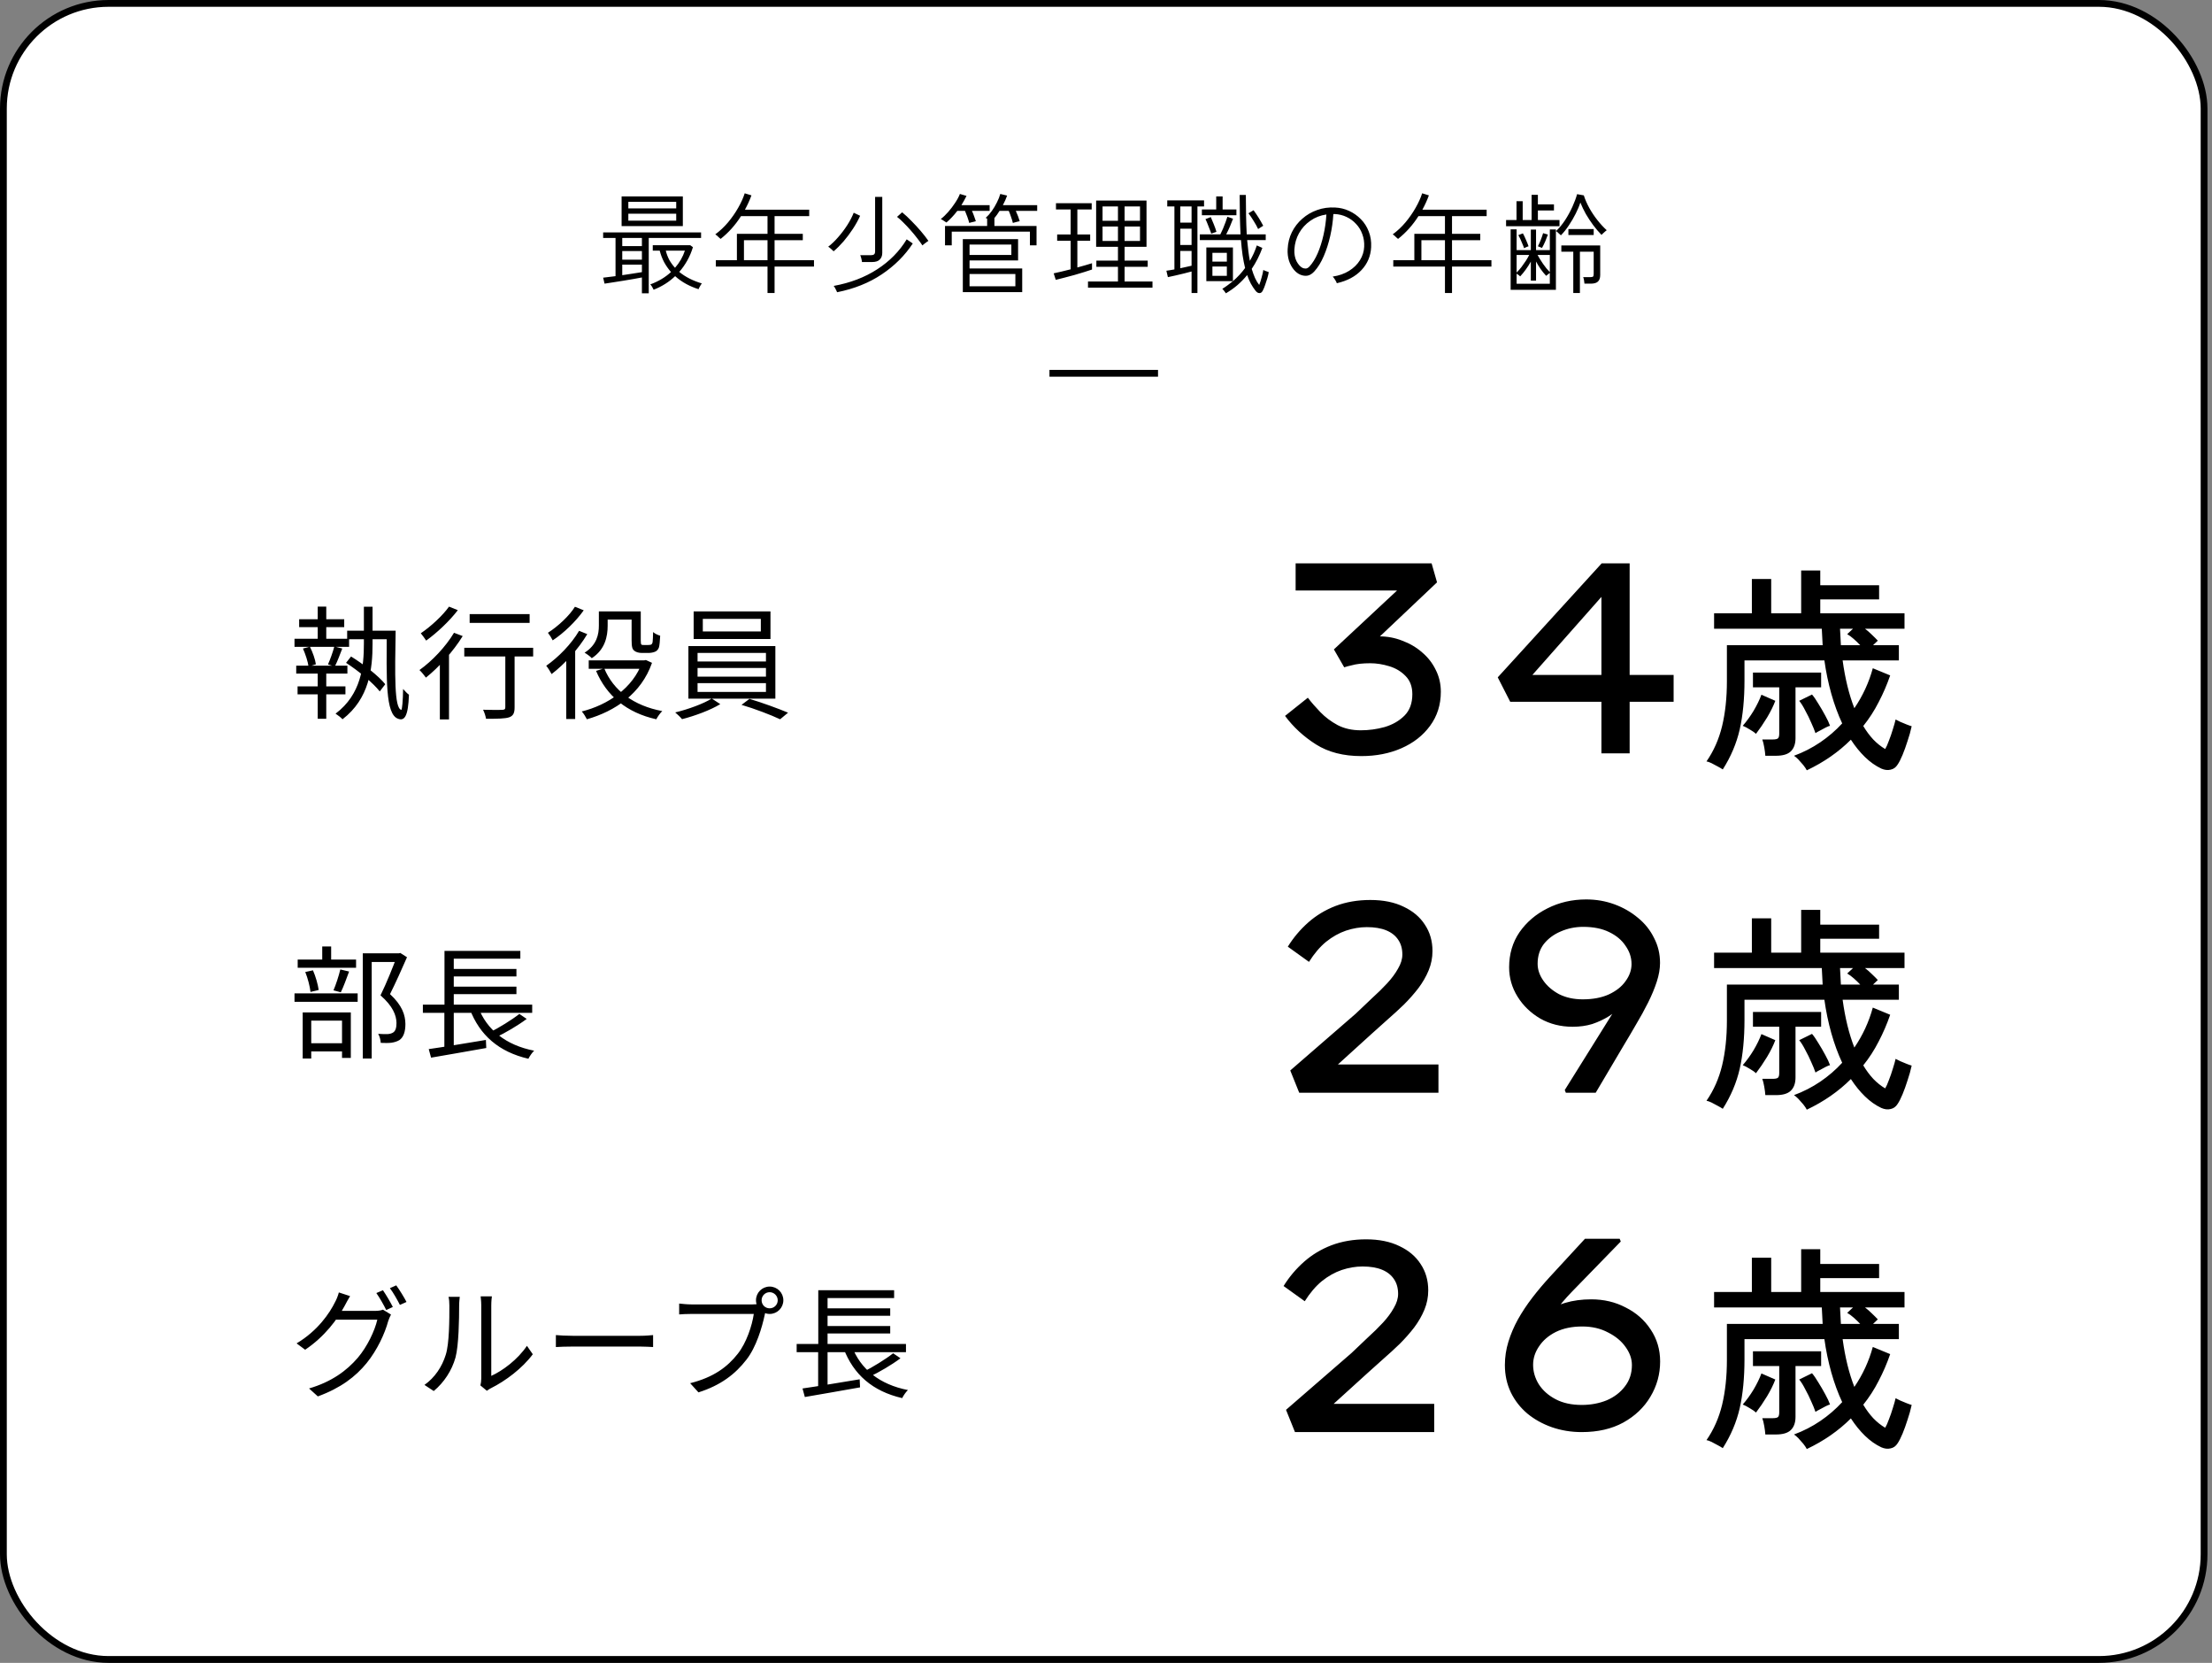 <svg width="326" height="245" viewBox="0 0 326 245" fill="none" xmlns="http://www.w3.org/2000/svg">
<rect x="0" y="0" width="326" height="245" fill="#808080" stroke="none"/>
<rect x="0.5" y="0.5" width="324.333" height="244" rx="15.5" fill="white"/>
<rect x="0.5" y="0.5" width="324.333" height="244" rx="15.5" stroke="black"/>
<path d="M94.603 43.216V40.88C94.272 40.944 93.867 41.019 93.386 41.104C92.906 41.179 92.4 41.264 91.867 41.36C91.344 41.445 90.837 41.525 90.347 41.6C89.867 41.675 89.451 41.739 89.099 41.792L88.891 40.912C89.392 40.859 90 40.784 90.715 40.688V35.056H88.891V34.24H103.323V35.056H95.611V43.216H94.603ZM91.611 33.312V28.944H100.635V33.312H91.611ZM96.331 42.688C96.277 42.571 96.203 42.427 96.106 42.256C96.01 42.096 95.92 41.979 95.835 41.904C97.029 41.467 98.048 40.859 98.891 40.08C98.507 39.643 98.171 39.163 97.882 38.64C97.605 38.117 97.386 37.547 97.227 36.928H96.203V36.128H101.723L102.123 36.416C101.909 37.12 101.632 37.776 101.291 38.384C100.949 38.992 100.555 39.552 100.107 40.064C101.003 40.8 102.112 41.365 103.435 41.76C103.349 41.867 103.253 42.016 103.147 42.208C103.04 42.4 102.976 42.533 102.955 42.608C102.336 42.416 101.728 42.16 101.131 41.84C100.544 41.52 100 41.136 99.499 40.688C98.613 41.541 97.557 42.208 96.331 42.688ZM92.603 32.512H99.659V31.488H92.603V32.512ZM92.603 30.704H99.659V29.744H92.603V30.704ZM99.483 39.456C100.155 38.688 100.64 37.845 100.939 36.928H98.123C98.24 37.408 98.41 37.861 98.635 38.288C98.869 38.704 99.152 39.093 99.483 39.456ZM91.707 40.544C92.251 40.459 92.778 40.379 93.29 40.304C93.813 40.229 94.251 40.16 94.603 40.096V38.992H91.707V40.544ZM91.707 38.256H94.603V36.992H91.707V38.256ZM91.707 36.256H94.603V35.056H91.707V36.256ZM113.115 43.168V39.28H105.499V38.336H108.603V34.448H113.115V31.84H109.211C108.379 33.152 107.376 34.272 106.203 35.2C106.16 35.157 106.085 35.093 105.979 35.008C105.883 34.912 105.781 34.816 105.675 34.72C105.568 34.624 105.483 34.56 105.419 34.528C106.101 34.027 106.731 33.435 107.307 32.752C107.883 32.059 108.379 31.344 108.795 30.608C109.221 29.861 109.541 29.152 109.755 28.48L110.747 28.784C110.491 29.488 110.171 30.192 109.787 30.896H119.259V31.84H114.155V34.448H118.315V35.392H114.155V38.336H119.963V39.28H114.155V43.168H113.115ZM109.643 38.336H113.115V35.392H109.643V38.336ZM123.371 43.056C123.36 43.003 123.317 42.907 123.243 42.768C123.179 42.64 123.109 42.507 123.035 42.368C122.96 42.24 122.901 42.16 122.859 42.128C125.312 41.68 127.451 40.864 129.275 39.68C131.109 38.496 132.56 37.024 133.627 35.264L134.523 35.872C133.36 37.643 131.84 39.157 129.963 40.416C128.085 41.675 125.888 42.555 123.371 43.056ZM127.035 38.608C127.024 38.459 126.992 38.283 126.939 38.08C126.885 37.867 126.832 37.707 126.779 37.6H128.347C128.571 37.6 128.731 37.557 128.827 37.472C128.923 37.387 128.971 37.237 128.971 37.024V29.008H130.027V37.264C130.027 37.669 129.904 37.995 129.659 38.24C129.424 38.485 129.045 38.608 128.523 38.608H127.035ZM122.859 37.024C122.752 36.917 122.619 36.795 122.459 36.656C122.309 36.517 122.176 36.416 122.059 36.352C122.549 35.979 123.035 35.515 123.515 34.96C124.005 34.405 124.453 33.813 124.859 33.184C125.264 32.555 125.584 31.941 125.819 31.344L126.763 31.792C126.485 32.421 126.133 33.061 125.707 33.712C125.28 34.363 124.821 34.976 124.331 35.552C123.84 36.117 123.349 36.608 122.859 37.024ZM135.947 36.16C135.744 35.851 135.488 35.499 135.179 35.104C134.88 34.709 134.549 34.309 134.187 33.904C133.835 33.499 133.483 33.125 133.131 32.784C132.789 32.432 132.48 32.155 132.203 31.952L132.955 31.28C133.403 31.643 133.861 32.069 134.331 32.56C134.811 33.04 135.269 33.536 135.707 34.048C136.144 34.56 136.517 35.04 136.827 35.488C136.784 35.509 136.699 35.568 136.571 35.664C136.443 35.76 136.315 35.856 136.187 35.952C136.069 36.048 135.989 36.117 135.947 36.16ZM141.899 43.04V35.232H150.043V38.368H142.891V39.552H150.651V43.04H141.899ZM139.275 36.144V33.296H145.483V32.208C145.44 32.187 145.397 32.165 145.355 32.144C145.312 32.123 145.28 32.112 145.259 32.112C145.579 31.824 145.883 31.483 146.171 31.088C146.459 30.683 146.709 30.261 146.923 29.824C147.147 29.387 147.312 28.971 147.419 28.576L148.427 28.816C148.352 29.029 148.261 29.259 148.155 29.504C148.048 29.739 147.931 29.979 147.803 30.224H152.859V31.072H149.707C149.824 31.328 149.936 31.595 150.043 31.872C150.149 32.149 150.229 32.389 150.283 32.592C150.229 32.592 150.128 32.613 149.979 32.656C149.829 32.688 149.685 32.725 149.547 32.768C149.408 32.8 149.317 32.827 149.275 32.848C149.211 32.571 149.12 32.272 149.003 31.952C148.896 31.621 148.784 31.328 148.667 31.072H147.307C147.189 31.264 147.067 31.451 146.939 31.632C146.811 31.803 146.683 31.968 146.555 32.128V33.296H152.763V36.144H151.787V34.128H140.267V36.144H139.275ZM142.891 42.176H149.643V40.368H142.891V42.176ZM142.843 32.848C142.779 32.592 142.688 32.299 142.571 31.968C142.453 31.637 142.336 31.339 142.219 31.072H141.083C140.837 31.403 140.576 31.712 140.299 32C140.032 32.288 139.76 32.549 139.483 32.784C139.451 32.763 139.376 32.715 139.259 32.64C139.141 32.555 139.019 32.475 138.891 32.4C138.773 32.325 138.693 32.283 138.651 32.272C139.024 31.984 139.392 31.632 139.755 31.216C140.128 30.789 140.464 30.347 140.763 29.888C141.072 29.429 141.307 28.992 141.467 28.576L142.443 28.864C142.336 29.088 142.219 29.312 142.091 29.536C141.973 29.76 141.84 29.989 141.691 30.224H145.851V31.072H143.243C143.36 31.317 143.467 31.579 143.563 31.856C143.669 32.133 143.755 32.379 143.819 32.592C143.776 32.603 143.68 32.629 143.531 32.672C143.392 32.704 143.253 32.736 143.115 32.768C142.976 32.8 142.885 32.827 142.843 32.848ZM142.891 37.568H149.051V36.032H142.891V37.568ZM160.347 42.384V41.472H164.763V39.312H161.579V38.4H164.763V36.368H161.547V29.552H168.971V36.368H165.739V38.4H169.147V39.312H165.739V41.472H169.851V42.384H160.347ZM155.595 41.232L155.291 40.272C155.611 40.208 155.989 40.123 156.427 40.016C156.864 39.909 157.317 39.797 157.787 39.68V35.472H155.803V34.544H157.787V30.864H155.627V29.936H160.891V30.864H158.779V34.544H160.667V35.472H158.779V39.408C159.205 39.291 159.605 39.179 159.979 39.072C160.352 38.965 160.672 38.869 160.939 38.784V39.712C160.64 39.819 160.261 39.941 159.803 40.08C159.355 40.219 158.875 40.363 158.363 40.512C157.851 40.651 157.349 40.784 156.859 40.912C156.379 41.04 155.957 41.147 155.595 41.232ZM162.491 35.504H164.763V33.376H162.491V35.504ZM165.739 35.504H168.011V33.376H165.739V35.504ZM162.491 32.528H164.763V30.416H162.491V32.528ZM165.739 32.528H168.011V30.416H165.739V32.528ZM180.667 43.216C180.645 43.173 180.597 43.104 180.523 43.008C180.459 42.923 180.389 42.832 180.315 42.736C180.24 42.651 180.181 42.592 180.139 42.56C180.416 42.389 180.683 42.208 180.939 42.016C181.205 41.824 181.461 41.627 181.707 41.424H177.787V36.464H181.707V41.424C182.389 40.837 182.987 40.192 183.499 39.488C183.36 38.923 183.237 38.299 183.131 37.616C183.035 36.933 182.955 36.187 182.891 35.376H176.827V34.528H179.851C179.968 34.304 180.096 34.032 180.235 33.712C180.373 33.381 180.501 33.056 180.619 32.736C180.736 32.405 180.827 32.139 180.891 31.936L181.723 32.224C181.616 32.523 181.467 32.896 181.275 33.344C181.083 33.792 180.896 34.187 180.715 34.528H182.827C182.784 33.696 182.752 32.8 182.731 31.84C182.709 30.869 182.699 29.829 182.699 28.72H183.611C183.611 29.797 183.621 30.821 183.643 31.792C183.664 32.763 183.696 33.675 183.739 34.528H186.539V35.376H183.803C183.856 35.941 183.915 36.48 183.979 36.992C184.043 37.504 184.117 37.984 184.203 38.432C184.416 38.069 184.608 37.701 184.779 37.328C184.949 36.944 185.099 36.555 185.227 36.16L186.043 36.528C185.637 37.637 185.115 38.667 184.475 39.616C184.624 40.107 184.784 40.549 184.955 40.944C185.136 41.339 185.344 41.685 185.579 41.984C185.707 41.664 185.824 41.301 185.931 40.896C186.048 40.491 186.133 40.117 186.187 39.776C186.229 39.797 186.309 39.835 186.427 39.888C186.544 39.931 186.661 39.973 186.779 40.016C186.896 40.059 186.965 40.085 186.987 40.096C186.944 40.363 186.875 40.661 186.779 40.992C186.683 41.323 186.576 41.648 186.459 41.968C186.352 42.288 186.235 42.571 186.107 42.816C185.979 43.072 185.813 43.195 185.611 43.184C185.408 43.184 185.216 43.067 185.035 42.832C184.789 42.523 184.56 42.176 184.347 41.792C184.144 41.408 183.963 40.987 183.803 40.528C183.376 41.051 182.901 41.541 182.379 42C181.856 42.448 181.285 42.853 180.667 43.216ZM175.611 43.168V40C175.312 40.085 174.944 40.181 174.507 40.288C174.08 40.395 173.653 40.496 173.227 40.592C172.8 40.688 172.432 40.768 172.123 40.832L171.899 39.888C172.048 39.867 172.224 39.84 172.427 39.808C172.629 39.776 172.848 39.739 173.083 39.696V30.416H172.027V29.52H177.451V30.416H176.475V43.168H175.611ZM177.131 31.712V30.864H179.243V28.944H180.187V30.864H182.219V31.712H177.131ZM173.947 36.096H175.611V33.696H173.947V36.096ZM173.947 32.8H175.611V30.416H173.947V32.8ZM173.947 39.52C174.245 39.456 174.539 39.392 174.827 39.328C175.115 39.264 175.376 39.205 175.611 39.152V36.976H173.947V39.52ZM178.683 40.64H180.811V39.264H178.683V40.64ZM178.683 38.544H180.811V37.248H178.683V38.544ZM185.419 33.744C185.248 33.371 185.029 32.976 184.763 32.56C184.507 32.133 184.251 31.755 183.995 31.424L184.747 30.976C185.28 31.701 185.755 32.464 186.171 33.264C186.139 33.275 186.069 33.317 185.963 33.392C185.856 33.456 185.749 33.525 185.643 33.6C185.536 33.664 185.461 33.712 185.419 33.744ZM178.507 34.416C178.464 34.256 178.389 34.048 178.283 33.792C178.187 33.525 178.08 33.253 177.963 32.976C177.856 32.699 177.755 32.469 177.659 32.288L178.443 31.984C178.581 32.283 178.731 32.64 178.891 33.056C179.061 33.472 179.189 33.84 179.275 34.16L178.507 34.416ZM197.019 41.728C196.976 41.589 196.891 41.419 196.763 41.216C196.635 41.013 196.517 40.859 196.411 40.752C197.339 40.613 198.144 40.331 198.827 39.904C199.509 39.477 200.043 38.955 200.427 38.336C200.811 37.717 201.019 37.056 201.051 36.352C201.083 35.691 200.992 35.077 200.779 34.512C200.576 33.936 200.272 33.435 199.867 33.008C199.472 32.571 199.003 32.224 198.459 31.968C197.925 31.712 197.349 31.568 196.731 31.536H196.507C196.443 32.624 196.288 33.707 196.043 34.784C195.797 35.861 195.477 36.853 195.083 37.76C194.699 38.656 194.24 39.397 193.707 39.984C193.397 40.325 193.072 40.533 192.731 40.608C192.389 40.672 192.032 40.629 191.659 40.48C191.296 40.331 190.965 40.075 190.667 39.712C190.368 39.349 190.133 38.912 189.963 38.4C189.803 37.877 189.739 37.312 189.771 36.704C189.813 35.797 190.021 34.965 190.395 34.208C190.779 33.44 191.291 32.779 191.931 32.224C192.571 31.659 193.301 31.232 194.123 30.944C194.955 30.645 195.84 30.523 196.779 30.576C197.493 30.608 198.176 30.773 198.827 31.072C199.477 31.371 200.053 31.776 200.555 32.288C201.067 32.8 201.456 33.408 201.723 34.112C202 34.805 202.117 35.573 202.075 36.416C202.011 37.728 201.536 38.853 200.651 39.792C199.776 40.731 198.565 41.376 197.019 41.728ZM191.963 39.472C192.101 39.536 192.261 39.568 192.443 39.568C192.624 39.557 192.805 39.456 192.987 39.264C193.435 38.784 193.835 38.144 194.187 37.344C194.539 36.533 194.827 35.632 195.051 34.64C195.275 33.648 195.419 32.635 195.483 31.6C194.597 31.728 193.808 32.037 193.115 32.528C192.421 33.008 191.867 33.616 191.451 34.352C191.045 35.077 190.816 35.877 190.763 36.752C190.731 37.424 190.837 38.005 191.083 38.496C191.339 38.976 191.632 39.301 191.963 39.472ZM212.955 43.168V39.28H205.339V38.336H208.443V34.448H212.955V31.84H209.051C208.219 33.152 207.216 34.272 206.043 35.2C206 35.157 205.925 35.093 205.819 35.008C205.723 34.912 205.621 34.816 205.515 34.72C205.408 34.624 205.323 34.56 205.259 34.528C205.941 34.027 206.571 33.435 207.147 32.752C207.723 32.059 208.219 31.344 208.635 30.608C209.061 29.861 209.381 29.152 209.595 28.48L210.587 28.784C210.331 29.488 210.011 30.192 209.627 30.896H219.099V31.84H213.995V34.448H218.155V35.392H213.995V38.336H219.803V39.28H213.995V43.168H212.955ZM209.483 38.336H212.955V35.392H209.483V38.336ZM222.635 42.704V33.792H223.515V36.848H225.611V33.824H226.379V36.848H228.411V33.808H229.307V42.704H222.635ZM231.867 43.168V37.088H230.107V36.16H235.835V40.512C235.835 40.96 235.723 41.285 235.499 41.488C235.285 41.691 234.933 41.792 234.443 41.792H233.515C233.504 41.653 233.483 41.488 233.451 41.296C233.419 41.093 233.376 40.939 233.323 40.832H234.363C234.576 40.832 234.715 40.805 234.779 40.752C234.843 40.688 234.875 40.555 234.875 40.352V37.088H232.843V43.168H231.867ZM221.963 33.328V32.416H223.499V29.648H224.411V32.416H225.723V28.704H226.651V30.112H229.019V31.008H226.651V32.416H229.835V33.328H221.963ZM230.043 34.672C229.979 34.608 229.861 34.501 229.691 34.352C229.531 34.192 229.408 34.091 229.323 34.048C229.792 33.611 230.235 33.077 230.651 32.448C231.067 31.808 231.429 31.147 231.739 30.464C232.048 29.781 232.277 29.163 232.427 28.608L233.419 28.784C233.611 29.392 233.883 30.016 234.235 30.656C234.587 31.285 234.987 31.883 235.435 32.448C235.883 33.013 236.336 33.504 236.795 33.92C236.752 33.941 236.672 34.005 236.555 34.112C236.448 34.208 236.341 34.304 236.235 34.4C236.128 34.496 236.059 34.565 236.027 34.608C235.611 34.181 235.205 33.707 234.811 33.184C234.416 32.651 234.053 32.101 233.723 31.536C233.403 30.96 233.131 30.395 232.907 29.84C232.747 30.352 232.517 30.901 232.219 31.488C231.931 32.064 231.6 32.629 231.227 33.184C230.864 33.739 230.469 34.235 230.043 34.672ZM223.515 41.808H228.411V40.208C228.336 40.261 228.235 40.341 228.107 40.448C227.989 40.544 227.909 40.608 227.867 40.64C227.579 40.331 227.307 39.995 227.051 39.632C226.795 39.259 226.571 38.891 226.379 38.528V41.344H225.611V38.544C225.173 39.333 224.651 40.059 224.043 40.72C224.011 40.688 223.936 40.624 223.819 40.528C223.701 40.432 223.6 40.363 223.515 40.32V41.808ZM231.147 34.624V33.744H234.875V34.624H231.147ZM223.515 40.16C223.749 39.925 223.984 39.659 224.219 39.36C224.453 39.051 224.672 38.741 224.875 38.432C225.077 38.112 225.243 37.824 225.371 37.568H223.515V40.16ZM228.411 40.096V37.568H226.603C226.805 37.941 227.072 38.373 227.403 38.864C227.733 39.344 228.069 39.755 228.411 40.096ZM224.619 36.576C224.565 36.395 224.485 36.187 224.379 35.952C224.283 35.707 224.181 35.467 224.075 35.232C223.968 34.997 223.867 34.8 223.771 34.64L224.443 34.384C224.592 34.651 224.741 34.965 224.891 35.328C225.051 35.68 225.179 36 225.275 36.288C225.253 36.288 225.189 36.309 225.083 36.352C224.987 36.395 224.891 36.437 224.795 36.48C224.709 36.523 224.651 36.555 224.619 36.576ZM227.259 36.528C227.216 36.507 227.109 36.464 226.939 36.4C226.779 36.336 226.683 36.299 226.651 36.288C226.8 36 226.944 35.68 227.083 35.328C227.221 34.976 227.333 34.651 227.419 34.352L228.123 34.56C228.027 34.837 227.904 35.157 227.755 35.52C227.605 35.872 227.44 36.208 227.259 36.528Z" fill="black"/>
<path d="M154.667 55H170.667" stroke="black"/>
<path d="M44.089 91.234H50.73V92.404H44.089V91.234ZM43.855 101.134H50.91V102.304H43.855V101.134ZM51.163 92.926H57.642V94.186H51.163V92.926ZM43.404 94.114H51.45V95.302H43.404V94.114ZM43.657 98.074H51.199V99.244H43.657V98.074ZM46.825 89.38H48.084V94.582H46.825V89.38ZM46.825 98.434H48.084V105.904H46.825V98.434ZM51.001 97.66L51.739 96.724C53.575 97.858 55.77 99.568 56.779 100.81L55.968 101.872C54.996 100.63 52.837 98.848 51.001 97.66ZM49.273 95.248L50.443 95.554C50.083 96.49 49.705 97.498 49.344 98.2L48.337 97.894C48.66 97.174 49.075 96.022 49.273 95.248ZM44.647 95.554L45.672 95.284C46.087 96.094 46.465 97.192 46.554 97.876L45.474 98.218C45.385 97.516 45.025 96.4 44.647 95.554ZM56.995 92.926H58.309C58.2 99.37 58.093 104.32 59.136 104.59C59.263 104.626 59.389 103.168 59.407 101.512C59.658 101.8 60.054 102.214 60.27 102.358C60.163 105.562 59.605 106.246 58.687 105.904C56.761 105.274 56.977 99.946 56.995 92.926ZM53.629 89.398H54.907V94.834C54.907 98.524 54.438 102.934 50.478 105.976C50.263 105.724 49.758 105.346 49.453 105.148C53.251 102.286 53.629 98.164 53.629 94.816V89.398ZM69.216 90.478H78.055V91.774H69.216V90.478ZM74.472 95.842H75.841V104.212C75.841 105.058 75.642 105.472 75.031 105.688C74.418 105.886 73.392 105.904 71.629 105.904C71.575 105.526 71.394 104.968 71.197 104.572C72.475 104.608 73.68 104.608 74.004 104.59C74.365 104.572 74.472 104.5 74.472 104.194V95.842ZM68.424 95.446H78.576V96.724H68.424V95.446ZM64.825 96.832L66.013 95.662L66.174 95.734V105.994H64.825V96.832ZM66.912 93.232L68.191 93.718C66.787 96.004 64.662 98.326 62.773 99.838C62.575 99.568 62.106 98.974 61.819 98.722C63.691 97.39 65.671 95.302 66.912 93.232ZM66.174 89.38L67.471 89.902C66.264 91.486 64.41 93.232 62.809 94.384C62.611 94.096 62.251 93.574 62.017 93.304C63.511 92.296 65.257 90.676 66.174 89.38ZM88.891 90.082H93.912V91.288H88.891V90.082ZM86.766 97.3H95.118V98.542H86.766V97.3ZM93.085 90.082H94.434V94.366C94.434 94.708 94.453 94.906 94.543 94.978C94.615 95.032 94.74 95.032 94.885 95.032C95.028 95.032 95.335 95.032 95.514 95.032C95.677 95.032 95.856 95.014 95.947 94.978C96.037 94.942 96.144 94.816 96.18 94.6C96.216 94.348 96.234 93.808 96.252 93.124C96.504 93.358 96.936 93.556 97.296 93.664C97.26 94.348 97.207 95.14 97.099 95.428C96.972 95.734 96.793 95.914 96.54 96.022C96.306 96.13 95.892 96.202 95.605 96.202C95.335 96.202 94.776 96.202 94.579 96.202C94.183 96.202 93.733 96.094 93.481 95.878C93.192 95.644 93.085 95.338 93.085 94.312V90.082ZM94.65 97.3H94.921L95.191 97.246L96.091 97.66C94.507 102.214 90.636 104.788 86.496 105.976C86.335 105.652 86.01 105.112 85.74 104.824C89.575 103.87 93.3 101.386 94.65 97.552V97.3ZM89.052 98.47C90.385 101.728 93.373 103.978 97.603 104.77C97.296 105.058 96.918 105.598 96.721 105.976C92.365 105.004 89.412 102.538 87.847 98.848L89.052 98.47ZM88.26 90.082H89.556V92.188C89.556 93.772 89.178 95.698 87.216 96.976C87.001 96.724 86.442 96.328 86.154 96.166C87.972 95.014 88.26 93.448 88.26 92.17V90.082ZM85.344 92.944L86.55 93.43C85.237 95.644 83.184 97.876 81.294 99.316C81.15 99.028 80.737 98.362 80.502 98.092C82.302 96.832 84.192 94.906 85.344 92.944ZM84.733 89.398L86.028 89.92C84.912 91.504 83.13 93.25 81.457 94.348C81.312 94.042 80.971 93.502 80.754 93.232C82.249 92.278 83.922 90.712 84.733 89.398ZM83.454 96.58L84.715 95.302L84.769 95.338V105.94H83.454V96.58ZM103.579 91.18V93.034H112.129V91.18H103.579ZM102.229 90.082H113.551V94.15H102.229V90.082ZM102.805 98.416V99.694H112.885V98.416H102.805ZM102.805 100.648V101.944H112.885V100.648H102.805ZM102.805 96.202V97.462H112.885V96.202H102.805ZM101.455 95.194H114.271V102.934H101.455V95.194ZM104.893 102.916L106.153 103.744C104.713 104.626 102.373 105.49 100.519 105.958C100.285 105.67 99.835 105.238 99.51 104.968C101.401 104.518 103.759 103.654 104.893 102.916ZM109.285 103.852L110.455 102.97C112.327 103.528 114.739 104.41 116.143 105.004L114.973 105.976C113.641 105.346 111.193 104.41 109.285 103.852Z" fill="black"/>
<path d="M200.627 111.4C197.987 111.4 195.76 110.827 193.947 109.68C192.133 108.533 190.613 107.133 189.387 105.48L192.747 102.8C193.253 103.467 193.867 104.173 194.587 104.92C195.307 105.667 196.16 106.307 197.147 106.84C198.133 107.347 199.267 107.6 200.547 107.6C201.747 107.6 202.92 107.44 204.067 107.12C205.24 106.773 206.213 106.213 206.987 105.44C207.76 104.667 208.147 103.613 208.147 102.28C208.147 101.16 207.813 100.267 207.147 99.6C206.507 98.933 205.707 98.453 204.747 98.16C203.787 97.867 202.853 97.72 201.947 97.72C201.387 97.72 200.867 97.747 200.387 97.8C199.933 97.853 199.52 97.933 199.147 98.04C198.773 98.12 198.427 98.213 198.107 98.32L196.587 95.68L207.227 85.76L206.867 87H190.947V83H210.987L211.787 85.8L200.627 96.36L199.627 94.12C199.973 94.013 200.493 93.933 201.187 93.88C201.907 93.8 202.6 93.76 203.267 93.76C204.467 93.76 205.6 93.973 206.667 94.4C207.76 94.8 208.733 95.373 209.587 96.12C210.44 96.84 211.107 97.693 211.587 98.68C212.093 99.667 212.347 100.747 212.347 101.92C212.347 103.84 211.813 105.52 210.747 106.96C209.707 108.373 208.307 109.467 206.547 110.24C204.787 111.013 202.813 111.4 200.627 111.4ZM236.014 111V84.96H238.654L223.934 101.6V99.44H246.654V103.4H222.574L220.734 99.8L236.054 83H240.174V111H236.014ZM266.283 113.496C266.176 113.283 266.005 113.027 265.771 112.728C265.536 112.451 265.291 112.173 265.035 111.896C264.779 111.64 264.565 111.459 264.395 111.352C265.781 110.84 267.072 110.179 268.267 109.368C269.461 108.557 270.539 107.629 271.499 106.584C270.88 105.261 270.347 103.811 269.899 102.232C269.451 100.632 269.109 98.989 268.875 97.304H257.099V100.248C257.099 103 256.864 105.411 256.395 107.48C255.925 109.528 255.093 111.491 253.899 113.368C253.749 113.261 253.515 113.123 253.195 112.952C252.875 112.781 252.555 112.611 252.235 112.44C251.915 112.291 251.669 112.205 251.499 112.184C252.565 110.648 253.333 108.909 253.803 106.968C254.272 105.005 254.507 102.808 254.507 100.376V95.064H268.619C268.597 94.659 268.576 94.253 268.555 93.848C268.533 93.443 268.512 93.037 268.491 92.632H252.619V90.36H258.187V85.304H261.035V90.36H265.451V84.056H268.267V86.232H276.939V88.312H268.267V90.36H280.683V92.632H274.859C275.221 92.909 275.563 93.208 275.883 93.528C276.224 93.848 276.512 94.136 276.747 94.392L276.043 95.064H279.851V97.304H271.563C271.925 99.971 272.501 102.317 273.291 104.344C274.528 102.531 275.435 100.568 276.011 98.456L278.571 99.512C278.101 100.877 277.536 102.189 276.875 103.448C276.235 104.707 275.477 105.88 274.603 106.968C275.051 107.715 275.541 108.376 276.075 108.952C276.629 109.528 277.216 109.997 277.835 110.36C278.005 110.083 278.187 109.677 278.379 109.144C278.592 108.611 278.784 108.056 278.955 107.48C279.147 106.883 279.285 106.392 279.371 106.008C279.541 106.093 279.776 106.211 280.075 106.36C280.373 106.488 280.683 106.616 281.003 106.744C281.323 106.872 281.568 106.957 281.739 107C281.589 107.704 281.387 108.429 281.131 109.176C280.896 109.923 280.651 110.605 280.395 111.224C280.139 111.843 279.893 112.323 279.659 112.664C279.403 113.069 279.061 113.315 278.635 113.4C278.208 113.507 277.749 113.453 277.259 113.24C276.405 112.835 275.605 112.269 274.859 111.544C274.112 110.819 273.419 109.965 272.779 108.984C270.965 110.797 268.8 112.301 266.283 113.496ZM260.171 111.352C260.149 110.989 260.096 110.573 260.011 110.104C259.925 109.613 259.829 109.229 259.723 108.952H261.227C261.632 108.952 261.899 108.899 262.027 108.792C262.155 108.685 262.219 108.451 262.219 108.088V101.272H258.347V99.096H268.395V101.272H264.619V108.76C264.619 109.613 264.384 110.264 263.915 110.712C263.467 111.139 262.741 111.352 261.739 111.352H260.171ZM258.795 108.12C258.624 107.949 258.336 107.747 257.931 107.512C257.525 107.256 257.163 107.064 256.843 106.936C257.419 106.275 257.952 105.539 258.443 104.728C258.933 103.896 259.317 103.107 259.595 102.36L261.643 103.256C261.365 104.003 260.96 104.824 260.427 105.72C259.893 106.595 259.349 107.395 258.795 108.12ZM267.563 108.024C267.413 107.576 267.2 107.053 266.923 106.456C266.667 105.859 266.379 105.272 266.059 104.696C265.76 104.099 265.461 103.619 265.163 103.256L267.051 102.328C267.328 102.648 267.637 103.096 267.979 103.672C268.341 104.248 268.683 104.835 269.003 105.432C269.323 106.008 269.557 106.509 269.707 106.936C269.579 106.957 269.365 107.043 269.067 107.192C268.768 107.341 268.469 107.501 268.171 107.672C267.872 107.821 267.669 107.939 267.563 108.024ZM271.307 95.064H274.155C273.856 94.744 273.536 94.435 273.195 94.136C272.853 93.837 272.533 93.603 272.235 93.432L273.099 92.632H271.179C271.2 93.037 271.221 93.443 271.243 93.848C271.264 94.253 271.285 94.659 271.307 95.064Z" fill="black"/>
<path d="M53.467 140.46H58.867V141.738H54.781V155.958H53.467V140.46ZM43.873 141.378H52.477V142.584H43.873V141.378ZM43.404 146.364H52.711V147.606H43.404V146.364ZM47.49 139.452H48.804V142.116H47.49V139.452ZM44.989 143.214L46.123 142.962C46.519 143.862 46.861 145.068 46.968 145.86L45.763 146.148C45.672 145.356 45.367 144.132 44.989 143.214ZM50.154 142.836L51.45 143.142C51.054 144.204 50.623 145.41 50.227 146.202L49.147 145.914C49.507 145.086 49.938 143.754 50.154 142.836ZM45.096 153.708H51.019V154.914H45.096V153.708ZM44.611 149.172H51.703V155.868H50.407V150.378H45.87V155.958H44.611V149.172ZM58.507 140.46H58.776L58.992 140.406L59.983 141.036C59.245 142.728 58.309 144.816 57.48 146.472C59.298 148.146 59.73 149.568 59.748 150.864C59.748 151.962 59.496 152.808 58.867 153.24C58.542 153.438 58.147 153.564 57.678 153.636C57.228 153.69 56.635 153.672 56.112 153.654C56.094 153.276 55.968 152.7 55.734 152.322C56.257 152.358 56.779 152.376 57.139 152.358C57.444 152.34 57.697 152.268 57.913 152.142C58.309 151.908 58.434 151.386 58.434 150.72C58.416 149.586 57.895 148.236 56.077 146.652C56.995 144.798 57.967 142.314 58.507 140.892V140.46ZM62.322 148.02H78.433V149.226H62.322V148.02ZM66.246 142.764H76.111V143.862H66.246V142.764ZM66.246 145.374H76.111V146.472H66.246V145.374ZM63.187 154.572C65.257 154.284 68.532 153.726 71.611 153.222L71.665 154.41C68.784 154.932 65.689 155.454 63.529 155.832L63.187 154.572ZM70.459 148.344C71.719 151.728 74.562 153.996 78.721 154.806C78.433 155.076 78.055 155.616 77.874 155.994C73.519 154.986 70.692 152.52 69.234 148.668L70.459 148.344ZM76.543 149.388L77.623 150.126C76.272 151.134 74.472 152.178 73.069 152.844L72.15 152.124C73.519 151.44 75.427 150.27 76.543 149.388ZM65.508 140.1H76.686V141.252H66.876V148.524H65.508V140.1ZM65.49 148.398H66.876V154.59L65.49 154.752V148.398Z" fill="black"/>
<path d="M191.476 161L190.156 157.72L199.796 149.36C200.596 148.587 201.396 147.827 202.196 147.08C203.023 146.333 203.77 145.6 204.436 144.88C205.103 144.16 205.636 143.44 206.036 142.72C206.463 142 206.676 141.307 206.676 140.64C206.676 139.787 206.476 139.067 206.076 138.48C205.676 137.867 205.09 137.4 204.316 137.08C203.543 136.76 202.583 136.6 201.436 136.6C200.423 136.6 199.396 136.773 198.356 137.12C197.343 137.467 196.37 138.013 195.436 138.76C194.53 139.507 193.69 140.493 192.916 141.72L189.796 139.48C190.623 138.147 191.623 136.96 192.796 135.92C193.97 134.88 195.316 134.067 196.836 133.48C198.383 132.893 200.09 132.6 201.956 132.6C203.876 132.6 205.516 132.933 206.876 133.6C208.236 134.24 209.276 135.12 209.996 136.24C210.743 137.36 211.116 138.653 211.116 140.12C211.116 141.107 210.93 142.053 210.556 142.96C210.183 143.867 209.676 144.747 209.036 145.6C208.396 146.427 207.69 147.227 206.916 148C206.143 148.747 205.343 149.48 204.516 150.2C203.716 150.92 202.943 151.613 202.196 152.28L195.236 158.6L194.636 156.84H211.996V161H191.476ZM230.772 161L230.612 160.6L241.652 142.92L241.412 145.84C240.745 146.587 240.052 147.293 239.332 147.96C238.638 148.627 237.905 149.213 237.132 149.72C236.358 150.2 235.532 150.587 234.652 150.88C233.772 151.147 232.812 151.28 231.772 151.28C230.012 151.28 228.425 150.88 227.012 150.08C225.598 149.253 224.478 148.173 223.652 146.84C222.825 145.507 222.412 144.067 222.412 142.52C222.412 140.573 222.918 138.853 223.932 137.36C224.972 135.867 226.345 134.693 228.052 133.84C229.785 132.96 231.692 132.52 233.772 132.52C235.238 132.52 236.625 132.76 237.932 133.24C239.238 133.72 240.398 134.387 241.412 135.24C242.425 136.067 243.212 137.053 243.772 138.2C244.358 139.32 244.652 140.547 244.652 141.88C244.652 142.733 244.492 143.653 244.172 144.64C243.852 145.627 243.425 146.653 242.892 147.72C242.358 148.787 241.772 149.853 241.132 150.92C240.518 151.987 239.905 153.027 239.292 154.04L235.172 161H230.772ZM233.252 147.24C234.745 147.24 236.025 147 237.092 146.52C238.185 146.013 239.012 145.36 239.572 144.56C240.158 143.76 240.452 142.92 240.452 142.04C240.452 141.08 240.158 140.187 239.572 139.36C239.012 138.507 238.198 137.827 237.132 137.32C236.092 136.813 234.825 136.56 233.332 136.56C232.158 136.56 231.052 136.787 230.012 137.24C228.998 137.667 228.172 138.28 227.532 139.08C226.918 139.88 226.612 140.853 226.612 142C226.612 142.853 226.892 143.68 227.452 144.48C228.012 145.28 228.785 145.947 229.772 146.48C230.785 146.987 231.945 147.24 233.252 147.24ZM266.283 163.496C266.176 163.283 266.005 163.027 265.771 162.728C265.536 162.451 265.291 162.173 265.035 161.896C264.779 161.64 264.565 161.459 264.395 161.352C265.781 160.84 267.072 160.179 268.267 159.368C269.461 158.557 270.539 157.629 271.499 156.584C270.88 155.261 270.347 153.811 269.899 152.232C269.451 150.632 269.109 148.989 268.875 147.304H257.099V150.248C257.099 153 256.864 155.411 256.395 157.48C255.925 159.528 255.093 161.491 253.899 163.368C253.749 163.261 253.515 163.123 253.195 162.952C252.875 162.781 252.555 162.611 252.235 162.44C251.915 162.291 251.669 162.205 251.499 162.184C252.565 160.648 253.333 158.909 253.803 156.968C254.272 155.005 254.507 152.808 254.507 150.376V145.064H268.619C268.597 144.659 268.576 144.253 268.555 143.848C268.533 143.443 268.512 143.037 268.491 142.632H252.619V140.36H258.187V135.304H261.035V140.36H265.451V134.056H268.267V136.232H276.939V138.312H268.267V140.36H280.683V142.632H274.859C275.221 142.909 275.563 143.208 275.883 143.528C276.224 143.848 276.512 144.136 276.747 144.392L276.043 145.064H279.851V147.304H271.563C271.925 149.971 272.501 152.317 273.291 154.344C274.528 152.531 275.435 150.568 276.011 148.456L278.571 149.512C278.101 150.877 277.536 152.189 276.875 153.448C276.235 154.707 275.477 155.88 274.603 156.968C275.051 157.715 275.541 158.376 276.075 158.952C276.629 159.528 277.216 159.997 277.835 160.36C278.005 160.083 278.187 159.677 278.379 159.144C278.592 158.611 278.784 158.056 278.955 157.48C279.147 156.883 279.285 156.392 279.371 156.008C279.541 156.093 279.776 156.211 280.075 156.36C280.373 156.488 280.683 156.616 281.003 156.744C281.323 156.872 281.568 156.957 281.739 157C281.589 157.704 281.387 158.429 281.131 159.176C280.896 159.923 280.651 160.605 280.395 161.224C280.139 161.843 279.893 162.323 279.659 162.664C279.403 163.069 279.061 163.315 278.635 163.4C278.208 163.507 277.749 163.453 277.259 163.24C276.405 162.835 275.605 162.269 274.859 161.544C274.112 160.819 273.419 159.965 272.779 158.984C270.965 160.797 268.8 162.301 266.283 163.496ZM260.171 161.352C260.149 160.989 260.096 160.573 260.011 160.104C259.925 159.613 259.829 159.229 259.723 158.952H261.227C261.632 158.952 261.899 158.899 262.027 158.792C262.155 158.685 262.219 158.451 262.219 158.088V151.272H258.347V149.096H268.395V151.272H264.619V158.76C264.619 159.613 264.384 160.264 263.915 160.712C263.467 161.139 262.741 161.352 261.739 161.352H260.171ZM258.795 158.12C258.624 157.949 258.336 157.747 257.931 157.512C257.525 157.256 257.163 157.064 256.843 156.936C257.419 156.275 257.952 155.539 258.443 154.728C258.933 153.896 259.317 153.107 259.595 152.36L261.643 153.256C261.365 154.003 260.96 154.824 260.427 155.72C259.893 156.595 259.349 157.395 258.795 158.12ZM267.563 158.024C267.413 157.576 267.2 157.053 266.923 156.456C266.667 155.859 266.379 155.272 266.059 154.696C265.76 154.099 265.461 153.619 265.163 153.256L267.051 152.328C267.328 152.648 267.637 153.096 267.979 153.672C268.341 154.248 268.683 154.835 269.003 155.432C269.323 156.008 269.557 156.509 269.707 156.936C269.579 156.957 269.365 157.043 269.067 157.192C268.768 157.341 268.469 157.501 268.171 157.672C267.872 157.821 267.669 157.939 267.563 158.024ZM271.307 145.064H274.155C273.856 144.744 273.536 144.435 273.195 144.136C272.853 143.837 272.533 143.603 272.235 143.432L273.099 142.632H271.179C271.2 143.037 271.221 143.443 271.243 143.848C271.264 144.253 271.285 144.659 271.307 145.064Z" fill="black"/>
<path d="M56.437 190.1C56.886 190.748 57.535 191.846 57.895 192.566L56.922 193.016C56.562 192.278 55.95 191.198 55.465 190.514L56.437 190.1ZM58.398 189.38C58.885 190.046 59.569 191.162 59.91 191.828L58.938 192.26C58.542 191.486 57.967 190.46 57.462 189.794L58.398 189.38ZM57.624 193.682C57.48 193.952 57.3 194.366 57.211 194.654C56.724 196.454 55.608 198.902 54.025 200.846C52.386 202.844 50.227 204.5 46.843 205.742L45.547 204.572C48.858 203.6 51.09 201.962 52.728 200.054C54.133 198.398 55.23 196.076 55.608 194.438H48.931L49.507 193.142C50.245 193.142 54.691 193.142 55.248 193.142C55.734 193.142 56.13 193.088 56.437 192.962L57.624 193.682ZM51.594 190.964C51.306 191.432 50.983 192.044 50.803 192.386C49.74 194.366 47.85 196.94 44.971 198.866L43.711 197.93C46.825 196.076 48.589 193.466 49.38 191.846C49.56 191.54 49.831 190.874 49.938 190.424L51.594 190.964ZM70.8 204.122C70.873 203.852 70.927 203.474 70.927 203.114C70.927 202.286 70.927 193.466 70.927 192.332C70.927 191.648 70.837 191.144 70.837 191H72.493C72.475 191.144 72.403 191.666 72.403 192.35C72.403 193.466 72.403 202.178 72.403 202.718C74.076 201.962 76.29 200.324 77.659 198.29L78.522 199.532C76.957 201.638 74.472 203.474 72.385 204.518C72.079 204.662 71.898 204.824 71.754 204.914L70.8 204.122ZM62.556 204.05C64.087 202.97 65.148 201.368 65.689 199.622C66.228 197.966 66.228 194.384 66.228 192.368C66.228 191.846 66.192 191.45 66.103 191.072H67.758C67.74 191.27 67.668 191.828 67.668 192.35C67.668 194.348 67.615 198.218 67.129 200.018C66.588 201.944 65.436 203.69 63.925 204.95L62.556 204.05ZM81.924 196.706C82.483 196.76 83.418 196.814 84.445 196.814C85.758 196.814 92.977 196.814 94.308 196.814C95.209 196.814 95.838 196.742 96.252 196.706V198.47C95.874 198.452 95.118 198.398 94.326 198.398C92.959 198.398 85.776 198.398 84.445 198.398C83.454 198.398 82.501 198.434 81.924 198.47V196.706ZM112.244 191.576C112.244 192.242 112.766 192.764 113.432 192.764C114.08 192.764 114.62 192.242 114.62 191.576C114.62 190.928 114.08 190.388 113.432 190.388C112.766 190.388 112.244 190.928 112.244 191.576ZM111.416 191.576C111.416 190.46 112.316 189.56 113.432 189.56C114.548 189.56 115.448 190.46 115.448 191.576C115.448 192.692 114.548 193.592 113.432 193.592C112.316 193.592 111.416 192.692 111.416 191.576ZM112.982 192.782C112.856 193.034 112.784 193.34 112.712 193.682C112.316 195.572 111.452 198.488 110.012 200.324C108.374 202.448 106.232 204.104 102.938 205.148L101.714 203.798C105.206 202.916 107.222 201.386 108.734 199.46C110.012 197.84 110.84 195.32 111.092 193.592C110.048 193.592 102.92 193.592 101.876 193.592C101.156 193.592 100.544 193.628 100.094 193.664V192.062C100.58 192.116 101.3 192.188 101.894 192.188C102.92 192.188 110.102 192.188 110.912 192.188C111.2 192.188 111.542 192.17 111.884 192.08L112.982 192.782ZM117.41 198.02H133.52V199.226H117.41V198.02ZM121.334 192.764H131.198V193.862H121.334V192.764ZM121.334 195.374H131.198V196.472H121.334V195.374ZM118.274 204.572C120.344 204.284 123.62 203.726 126.698 203.222L126.752 204.41C123.872 204.932 120.776 205.454 118.616 205.832L118.274 204.572ZM125.546 198.344C126.806 201.728 129.65 203.996 133.808 204.806C133.52 205.076 133.142 205.616 132.962 205.994C128.606 204.986 125.78 202.52 124.322 198.668L125.546 198.344ZM131.63 199.388L132.71 200.126C131.36 201.134 129.56 202.178 128.156 202.844L127.238 202.124C128.606 201.44 130.514 200.27 131.63 199.388ZM120.596 190.1H131.774V191.252H121.964V198.524H120.596V190.1ZM120.578 198.398H121.964V204.59L120.578 204.752V198.398Z" fill="black"/>
<path d="M190.851 211L189.531 207.72L199.171 199.36C199.971 198.587 200.771 197.827 201.571 197.08C202.398 196.333 203.145 195.6 203.811 194.88C204.478 194.16 205.011 193.44 205.411 192.72C205.838 192 206.051 191.307 206.051 190.64C206.051 189.787 205.851 189.067 205.451 188.48C205.051 187.867 204.465 187.4 203.691 187.08C202.918 186.76 201.958 186.6 200.811 186.6C199.798 186.6 198.771 186.773 197.731 187.12C196.718 187.467 195.745 188.013 194.811 188.76C193.905 189.507 193.065 190.493 192.291 191.72L189.171 189.48C189.998 188.147 190.998 186.96 192.171 185.92C193.345 184.88 194.691 184.067 196.211 183.48C197.758 182.893 199.465 182.6 201.331 182.6C203.251 182.6 204.891 182.933 206.251 183.6C207.611 184.24 208.651 185.12 209.371 186.24C210.118 187.36 210.491 188.653 210.491 190.12C210.491 191.107 210.305 192.053 209.931 192.96C209.558 193.867 209.051 194.747 208.411 195.6C207.771 196.427 207.065 197.227 206.291 198C205.518 198.747 204.718 199.48 203.891 200.2C203.091 200.92 202.318 201.613 201.571 202.28L194.611 208.6L194.011 206.84H211.371V211H190.851ZM233.107 211C231.56 211 230.093 210.76 228.707 210.28C227.347 209.8 226.147 209.133 225.107 208.28C224.067 207.4 223.253 206.36 222.667 205.16C222.08 203.933 221.787 202.587 221.787 201.12C221.787 199.947 221.96 198.8 222.307 197.68C222.653 196.56 223.12 195.467 223.707 194.4C224.32 193.307 225.027 192.24 225.827 191.2C226.627 190.16 227.48 189.147 228.387 188.16L233.587 182.52H238.707L238.867 182.92L231.667 190.32C230.68 191.333 229.747 192.44 228.867 193.64C227.987 194.84 227.24 196.053 226.627 197.28C226.04 198.48 225.653 199.587 225.467 200.6L222.907 197.68C223.467 196.88 224.12 196.107 224.867 195.36C225.64 194.613 226.507 193.947 227.467 193.36C228.427 192.773 229.493 192.307 230.667 191.96C231.84 191.613 233.12 191.44 234.507 191.44C236.373 191.44 238.067 191.84 239.587 192.64C241.133 193.413 242.36 194.493 243.267 195.88C244.2 197.267 244.667 198.84 244.667 200.6C244.667 202.467 244.187 204.2 243.227 205.8C242.293 207.373 240.96 208.64 239.227 209.6C237.52 210.533 235.48 211 233.107 211ZM233.107 207C234.44 207 235.667 206.773 236.787 206.32C237.907 205.84 238.8 205.16 239.467 204.28C240.16 203.4 240.507 202.347 240.507 201.12C240.507 200.213 240.2 199.333 239.587 198.48C238.973 197.6 238.107 196.88 236.987 196.32C235.893 195.733 234.627 195.44 233.187 195.44C231.693 195.44 230.4 195.707 229.307 196.24C228.24 196.773 227.413 197.48 226.827 198.36C226.24 199.213 225.947 200.12 225.947 201.08C225.947 202.093 226.227 203.053 226.787 203.96C227.373 204.867 228.2 205.6 229.267 206.16C230.333 206.72 231.613 207 233.107 207ZM266.283 213.496C266.176 213.283 266.005 213.027 265.771 212.728C265.536 212.451 265.291 212.173 265.035 211.896C264.779 211.64 264.565 211.459 264.395 211.352C265.781 210.84 267.072 210.179 268.267 209.368C269.461 208.557 270.539 207.629 271.499 206.584C270.88 205.261 270.347 203.811 269.899 202.232C269.451 200.632 269.109 198.989 268.875 197.304H257.099V200.248C257.099 203 256.864 205.411 256.395 207.48C255.925 209.528 255.093 211.491 253.899 213.368C253.749 213.261 253.515 213.123 253.195 212.952C252.875 212.781 252.555 212.611 252.235 212.44C251.915 212.291 251.669 212.205 251.499 212.184C252.565 210.648 253.333 208.909 253.803 206.968C254.272 205.005 254.507 202.808 254.507 200.376V195.064H268.619C268.597 194.659 268.576 194.253 268.555 193.848C268.533 193.443 268.512 193.037 268.491 192.632H252.619V190.36H258.187V185.304H261.035V190.36H265.451V184.056H268.267V186.232H276.939V188.312H268.267V190.36H280.683V192.632H274.859C275.221 192.909 275.563 193.208 275.883 193.528C276.224 193.848 276.512 194.136 276.747 194.392L276.043 195.064H279.851V197.304H271.563C271.925 199.971 272.501 202.317 273.291 204.344C274.528 202.531 275.435 200.568 276.011 198.456L278.571 199.512C278.101 200.877 277.536 202.189 276.875 203.448C276.235 204.707 275.477 205.88 274.603 206.968C275.051 207.715 275.541 208.376 276.075 208.952C276.629 209.528 277.216 209.997 277.835 210.36C278.005 210.083 278.187 209.677 278.379 209.144C278.592 208.611 278.784 208.056 278.955 207.48C279.147 206.883 279.285 206.392 279.371 206.008C279.541 206.093 279.776 206.211 280.075 206.36C280.373 206.488 280.683 206.616 281.003 206.744C281.323 206.872 281.568 206.957 281.739 207C281.589 207.704 281.387 208.429 281.131 209.176C280.896 209.923 280.651 210.605 280.395 211.224C280.139 211.843 279.893 212.323 279.659 212.664C279.403 213.069 279.061 213.315 278.635 213.4C278.208 213.507 277.749 213.453 277.259 213.24C276.405 212.835 275.605 212.269 274.859 211.544C274.112 210.819 273.419 209.965 272.779 208.984C270.965 210.797 268.8 212.301 266.283 213.496ZM260.171 211.352C260.149 210.989 260.096 210.573 260.011 210.104C259.925 209.613 259.829 209.229 259.723 208.952H261.227C261.632 208.952 261.899 208.899 262.027 208.792C262.155 208.685 262.219 208.451 262.219 208.088V201.272H258.347V199.096H268.395V201.272H264.619V208.76C264.619 209.613 264.384 210.264 263.915 210.712C263.467 211.139 262.741 211.352 261.739 211.352H260.171ZM258.795 208.12C258.624 207.949 258.336 207.747 257.931 207.512C257.525 207.256 257.163 207.064 256.843 206.936C257.419 206.275 257.952 205.539 258.443 204.728C258.933 203.896 259.317 203.107 259.595 202.36L261.643 203.256C261.365 204.003 260.96 204.824 260.427 205.72C259.893 206.595 259.349 207.395 258.795 208.12ZM267.563 208.024C267.413 207.576 267.2 207.053 266.923 206.456C266.667 205.859 266.379 205.272 266.059 204.696C265.76 204.099 265.461 203.619 265.163 203.256L267.051 202.328C267.328 202.648 267.637 203.096 267.979 203.672C268.341 204.248 268.683 204.835 269.003 205.432C269.323 206.008 269.557 206.509 269.707 206.936C269.579 206.957 269.365 207.043 269.067 207.192C268.768 207.341 268.469 207.501 268.171 207.672C267.872 207.821 267.669 207.939 267.563 208.024ZM271.307 195.064H274.155C273.856 194.744 273.536 194.435 273.195 194.136C272.853 193.837 272.533 193.603 272.235 193.432L273.099 192.632H271.179C271.2 193.037 271.221 193.443 271.243 193.848C271.264 194.253 271.285 194.659 271.307 195.064Z" fill="black"/>
</svg>
